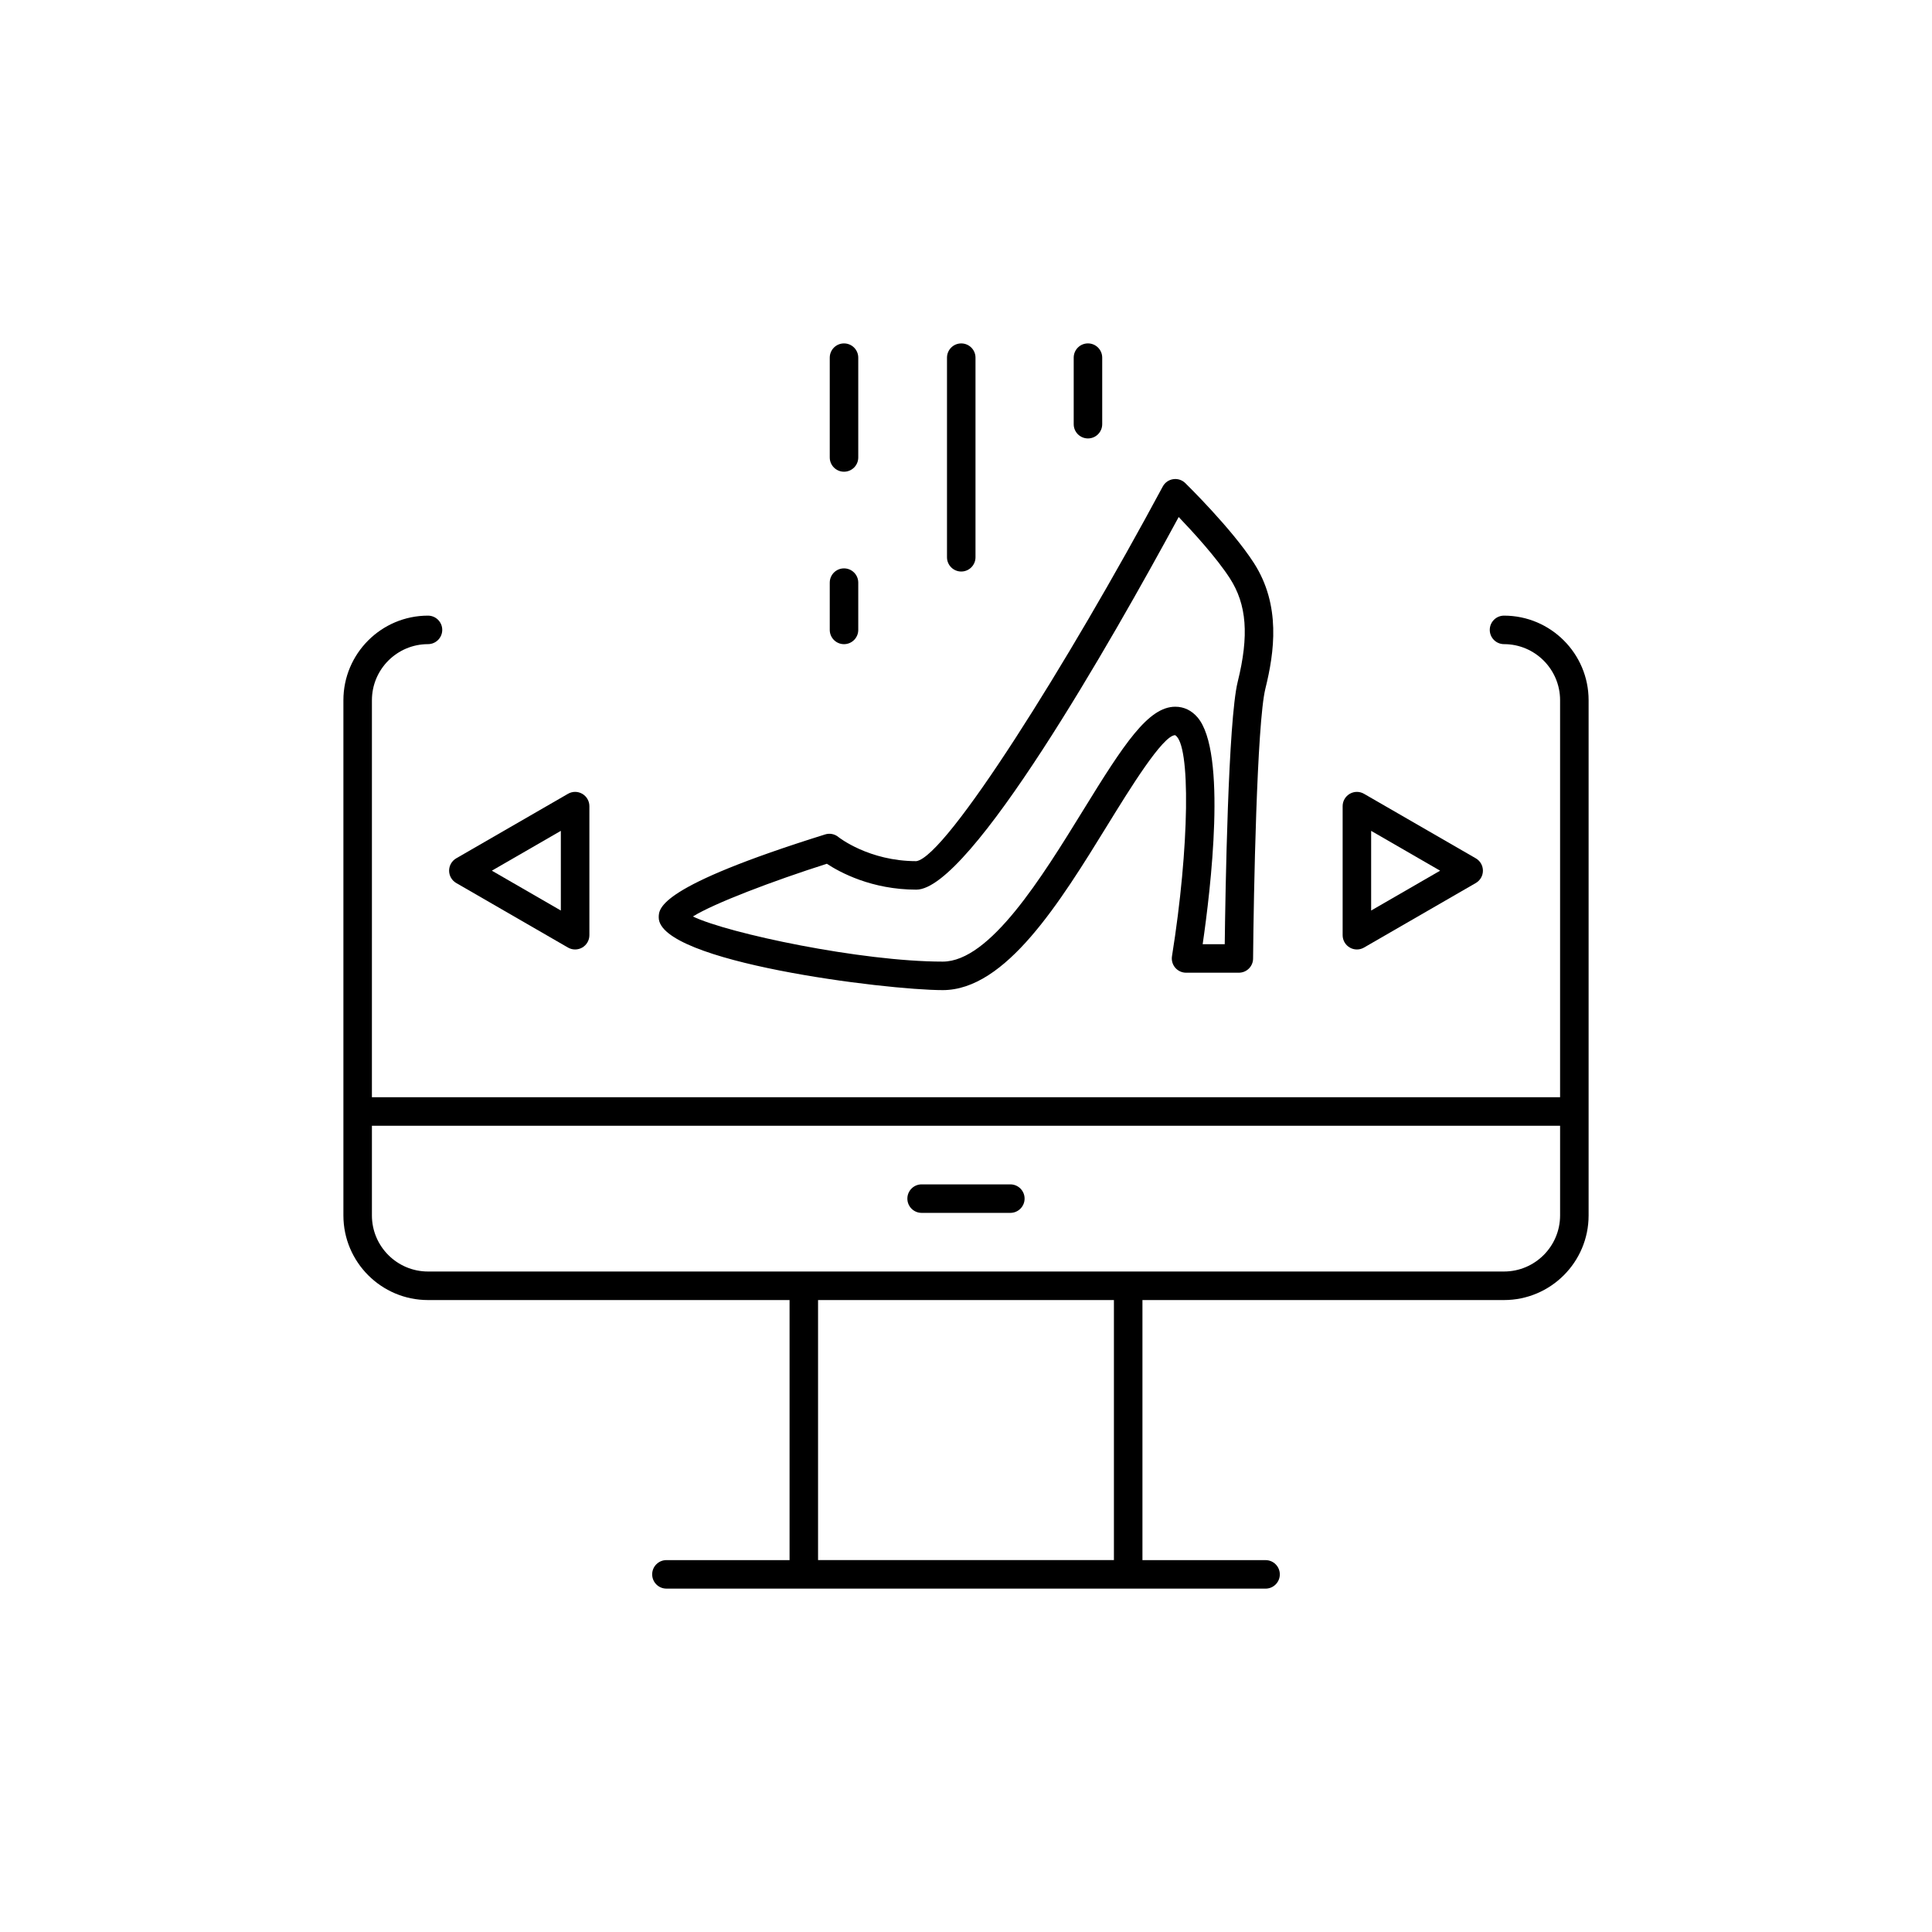 <?xml version="1.0" encoding="UTF-8"?>
<!-- Uploaded to: SVG Repo, www.svgrepo.com, Generator: SVG Repo Mixer Tools -->
<svg fill="#000000" width="800px" height="800px" version="1.1" viewBox="144 144 512 512" xmlns="http://www.w3.org/2000/svg">
 <g>
  <path d="m542.58 307.15c-2.086 0-3.777 1.691-3.777 3.777 0 2.086 1.691 3.777 3.777 3.777 8.195 0 14.859 6.668 14.859 14.859v105.21h-314.88l0.004-105.21c0-8.191 6.668-14.859 14.859-14.859 2.086 0 3.777-1.691 3.777-3.777 0-2.086-1.691-3.777-3.777-3.777-12.363 0-22.418 10.055-22.418 22.414v136.54c0 12.363 10.055 22.422 22.418 22.422h95.82v68.918h-32.633c-2.086 0-3.777 1.691-3.777 3.777 0 2.086 1.691 3.777 3.777 3.777l36.41 0.004h122.37c2.086 0 3.777-1.691 3.777-3.777s-1.691-3.777-3.777-3.777l-32.629-0.004v-68.918h95.82c12.363 0 22.418-10.055 22.418-22.422v-136.54c0-12.359-10.055-22.414-22.418-22.414zm-103.38 250.29h-78.406v-68.918h78.406zm103.38-76.477h-285.16c-8.195 0-14.859-6.668-14.859-14.863v-23.766h314.88v23.766c-0.004 8.199-6.668 14.863-14.863 14.863z"/>
  <path d="m411.75 457.87h-23.512c-2.086 0-3.777 1.691-3.777 3.777 0 2.086 1.691 3.777 3.777 3.777h23.512c2.086 0 3.777-1.691 3.777-3.777 0.004-2.086-1.691-3.777-3.777-3.777z"/>
  <path d="m294.52 395.11c0.586 0.34 1.238 0.508 1.891 0.508 0.652 0 1.305-0.168 1.891-0.508 1.168-0.676 1.891-1.922 1.891-3.273v-34.199c0-1.348-0.723-2.598-1.891-3.273-1.172-0.68-2.609-0.68-3.777 0l-29.617 17.098c-1.168 0.676-1.891 1.922-1.891 3.273 0 1.348 0.723 2.598 1.891 3.273zm-1.891-30.926v21.113l-18.281-10.559z"/>
  <path d="m503.59 395.62c0.652 0 1.305-0.168 1.891-0.508l29.617-17.102c1.168-0.676 1.891-1.922 1.891-3.273 0-1.348-0.723-2.598-1.891-3.273l-29.617-17.098c-1.172-0.68-2.609-0.68-3.777 0-1.168 0.676-1.891 1.922-1.891 3.273v34.199c0 1.348 0.723 2.598 1.891 3.273 0.582 0.34 1.234 0.508 1.887 0.508zm3.777-31.434 18.281 10.555-18.281 10.559z"/>
  <path d="m393.83 406.39c16.734 0 31.07-23.277 43.719-43.812 5.805-9.422 14.574-23.664 17.855-23.754 4.195 2.336 3.812 29.711-0.816 58.574-0.176 1.094 0.137 2.211 0.855 3.051s1.77 1.328 2.875 1.328h13.984c2.074 0 3.762-1.672 3.777-3.742 0.145-16.816 1.008-62.449 3.258-71.531 2.383-9.633 4.188-22.129-3.086-33.371-5.859-9.059-17.645-20.625-18.141-21.113-0.848-0.828-2.043-1.215-3.211-1.031-1.176 0.176-2.195 0.898-2.758 1.949-25.16 46.84-57.305 98.113-65.305 99.277-12.594 0-20.582-6.336-20.648-6.391-0.98-0.812-2.309-1.078-3.527-0.688-44.09 13.777-44.09 19.539-44.09 21.996-0.004 11.793 60.195 19.258 75.258 19.258zm-30.703-33.484c3.465 2.281 11.883 6.859 23.711 6.859 14.215 0 51.645-65.75 69.527-98.75 3.879 4.051 10.02 10.77 13.543 16.215 4.508 6.965 5.137 15.18 2.098 27.449-2.535 10.238-3.273 55.941-3.438 69.539h-5.848c2.102-14.43 6.477-50.914-1.352-60.098-1.582-1.855-3.617-2.832-5.898-2.832-7.172 0-13.605 9.875-24.355 27.332-11.039 17.914-24.773 40.215-37.285 40.215-21.594 0-56.895-7.477-66.203-11.957 5.523-3.461 21.234-9.434 35.5-13.973z"/>
  <path d="m432.32 260.19c2.086 0 3.777-1.691 3.777-3.777v-17.633c0-2.086-1.691-3.777-3.777-3.777-2.086 0-3.777 1.691-3.777 3.777v17.633c0 2.086 1.691 3.777 3.777 3.777z"/>
  <path d="m398.74 295.46c2.086 0 3.777-1.691 3.777-3.777v-52.898c0-2.086-1.691-3.777-3.777-3.777-2.086 0-3.777 1.691-3.777 3.777v52.898c0 2.086 1.691 3.777 3.777 3.777z"/>
  <path d="m367.67 314.71c2.086 0 3.777-1.691 3.777-3.777v-12.531c0-2.086-1.691-3.777-3.777-3.777s-3.777 1.691-3.777 3.777v12.531c0 2.082 1.691 3.777 3.777 3.777z"/>
  <path d="m367.67 269.01c2.086 0 3.777-1.691 3.777-3.777v-26.449c0-2.086-1.691-3.777-3.777-3.777s-3.777 1.691-3.777 3.777v26.449c0 2.086 1.691 3.777 3.777 3.777z"/>
 </g>
</svg>
